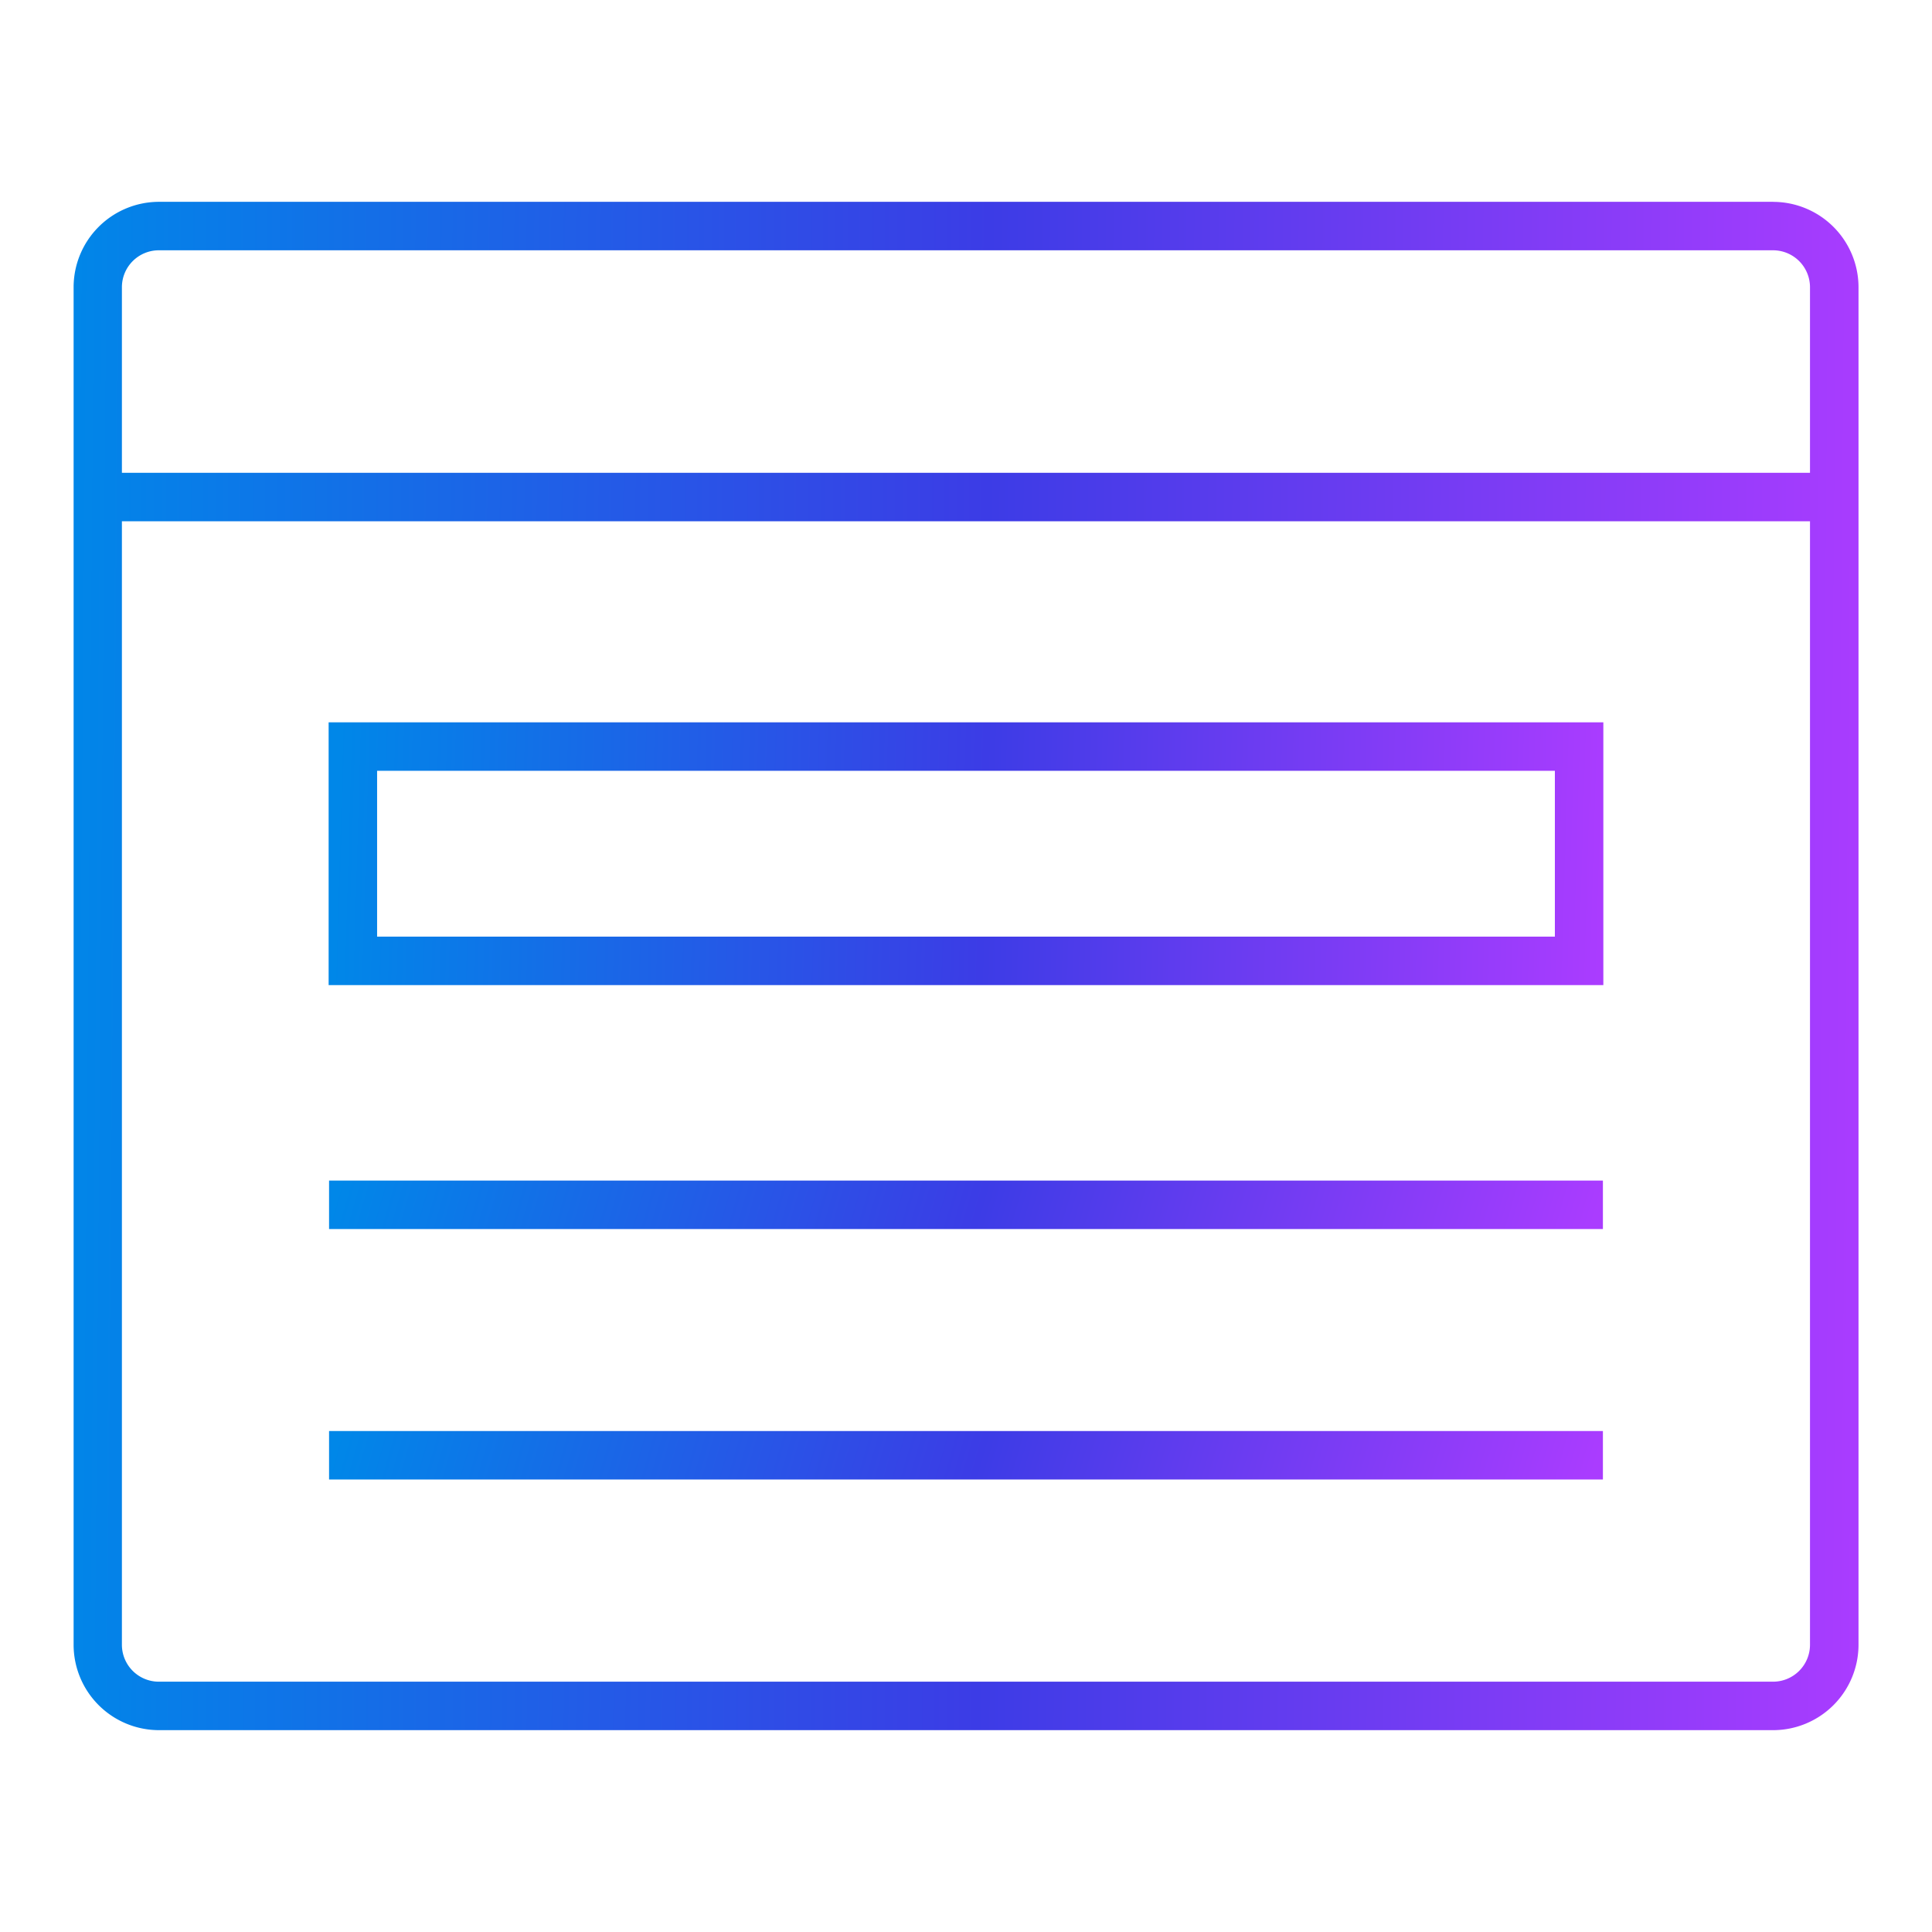 <svg id="グループ_1163" data-name="グループ 1163" xmlns="http://www.w3.org/2000/svg" xmlns:xlink="http://www.w3.org/1999/xlink" width="80" height="80" viewBox="0 0 80 80">
  <defs>
    <linearGradient id="linear-gradient" y1="0.464" x2="1" y2="0.475" gradientUnits="objectBoundingBox">
      <stop offset="0" stop-color="#0087e8"/>
      <stop offset="0.512" stop-color="#3c3ce6"/>
      <stop offset="1" stop-color="#aa3cff"/>
    </linearGradient>
    <clipPath id="clip-path">
      <rect id="長方形_736" data-name="長方形 736" width="80" height="80" fill="url(#linear-gradient)"/>
    </clipPath>
  </defs>
  <path id="パス_1811" data-name="パス 1811" d="M79.589,58.919H26.806V69.8H79.589Zm-2.007,8.874H28.813V60.926H77.582Z" transform="translate(-13.198 -29.009)" fill="url(#linear-gradient)"/>
  <rect id="長方形_734" data-name="長方形 734" width="52.747" height="2.007" transform="translate(13.626 48.885)" fill="url(#linear-gradient)"/>
  <rect id="長方形_735" data-name="長方形 735" width="52.747" height="2.007" transform="translate(13.626 59.256)" fill="url(#linear-gradient)"/>
  <g id="グループ_1151" data-name="グループ 1151">
    <g id="グループ_1150" data-name="グループ 1150" clip-path="url(#clip-path)">
      <path id="パス_1812" data-name="パス 1812" d="M76.374,16.463H9.53A3.539,3.539,0,0,0,6,20V76.213A3.539,3.539,0,0,0,9.53,79.748H76.374a3.539,3.539,0,0,0,3.535-3.535V20a3.539,3.539,0,0,0-3.535-3.535M77.9,76.213a1.53,1.53,0,0,1-1.529,1.528H9.53A1.529,1.529,0,0,1,8,76.213V29.69H77.9Zm0-48.53H8V20A1.529,1.529,0,0,1,9.53,18.47H76.374A1.53,1.53,0,0,1,77.9,20Z" transform="translate(-2.952 -8.106)" fill="url(#linear-gradient)"/>
    </g>
  </g>
</svg>
